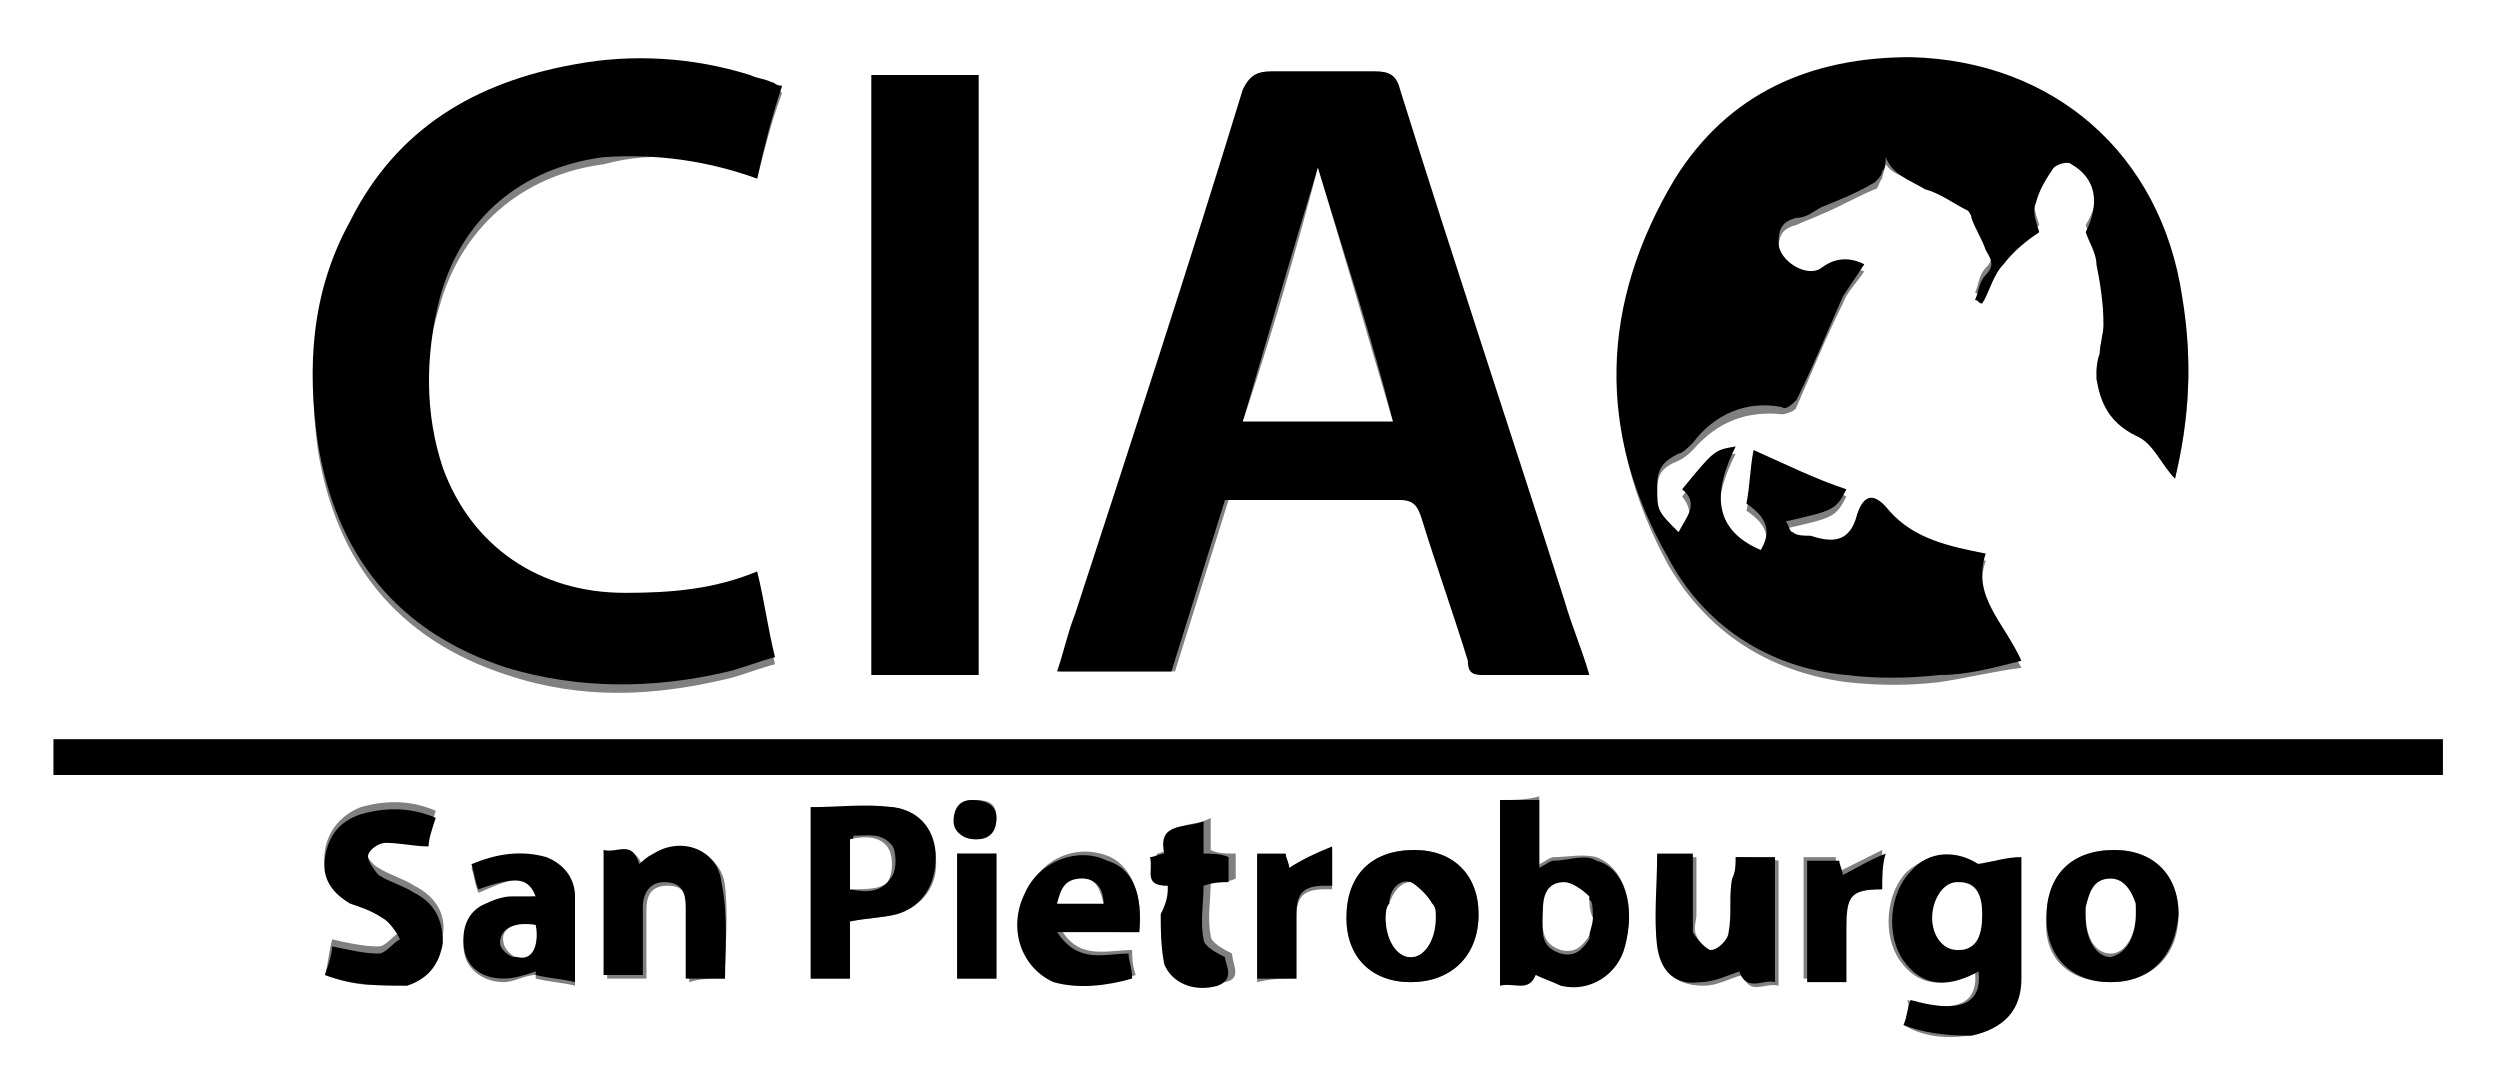 <?xml version="1.0" encoding="utf-8"?>
<!-- Generator: Adobe Illustrator 22.1.0, SVG Export Plug-In . SVG Version: 6.00 Build 0)  -->
<svg version="1.1" id="Слой_1" xmlns="http://www.w3.org/2000/svg" xmlns:xlink="http://www.w3.org/1999/xlink" x="0px" y="0px"
	 viewBox="0 0 70 30" style="enable-background:new 0 0 70 30;" xml:space="preserve">
<rect x="0" y="0" width="70" height="30" fill="#808080" stroke="none"/>
<style type="text/css">
	.st0{fill:#FFFFFF;}
</style>
<path class="st0" d="M0,30C0,20,0,10,0,0c23.3,0,46.7,0,70,0c0,10,0,20,0,30C46.7,30,23.3,30,0,30z M60.9,13.4
	c0.4-1.6,0.5-3.3,0.2-4.9c-0.6-4-3.5-6.6-7.6-6.7c-2.8,0-5.1,1-6.6,3.4c-2.1,3.4-2.1,7.1-0.2,10.6c1.1,1.9,2.8,3,5,3.3
	c0.9,0.1,1.8,0.1,2.6,0c0.7-0.1,1.5-0.3,2.3-0.4c-0.5-1-1.4-1.8-1-3c-1-0.2-1.9-0.5-2.7-1.2c-0.5-0.5-0.7-0.5-0.9,0.1
	c-0.3,0.8-0.7,0.8-1.3,0.6c-0.2,0-0.3-0.1-0.5-0.1c-0.1,0-0.1-0.2-0.2-0.3c1.3-0.3,1.4-0.3,1.7-0.9c-0.8-0.4-1.6-0.7-2.6-1.1
	c-0.1,0.6-0.1,1.1-0.2,1.5c0.6,0.4,0.7,0.8,0.4,1.3c-1.5-0.6-1.3-1.7-0.7-2.9c-0.6,0.1-0.6,0.1-1.5,1.2c0.4,0.5,0.1,0.8-0.1,1.2
	c-0.6-0.5-0.6-0.6-0.6-1.3c0-0.5,0.1-0.7,0.6-0.9c0.2-0.1,0.3-0.2,0.4-0.3c0.7-0.8,1.5-1.1,2.5-1c0.1,0,0.4-0.1,0.4-0.2
	c0.4-0.9,0.8-1.9,1.3-2.9c0.1-0.3,0.4-0.6,0.6-0.9c-0.5-0.2-0.8-0.2-1.2,0.1c-0.4,0.3-1.2-0.2-1.2-0.7c0-0.4,0.1-0.6,0.5-0.7
	c0.2-0.1,0.5-0.2,0.7-0.3c0.5-0.2,1-0.5,1.5-0.7c0.1,0,0.1-0.2,0.2-0.3c0-0.1,0.1-0.3,0.1-0.4C53,4.9,53.4,5,53.9,5.1
	c0.4,0.1,0.8,0.4,1.2,0.6c0.1,0,0.1,0.1,0.1,0.2c0.1,0.3,0.3,0.6,0.4,0.9c0.1,0.2,0.3,0.4,0,0.7c-0.2,0.2-0.2,0.5-0.3,0.7
	c0.1,0,0.1,0.1,0.2,0.1c0.2-0.4,0.3-0.8,0.6-1.1c0.3-0.4,0.7-0.6,1-0.9C57,6,56.9,5.7,57,5.5c0.1-0.4,0.3-0.7,0.5-1
	c0.1-0.1,0.3-0.1,0.5-0.1c0.7,0.4,0.9,1.1,0.4,1.9c0.1,0.3,0.2,0.6,0.3,0.9c0.1,0.6,0.2,1.2,0.2,1.7c0,0.3,0,0.6-0.1,0.8
	c0,0.2-0.1,0.5-0.1,0.7c0.1,0.7,0.3,1.3,1.1,1.6C60.2,12.4,60.5,12.9,60.9,13.4z M44.5,18.9c-0.2-0.7-0.5-1.4-0.7-2
	c-1.5-4.8-3.1-9.5-4.6-14.3C39.1,2.1,38.9,2,38.5,2c-1,0-1.9,0-2.9,0c-0.4,0-0.5,0.1-0.7,0.5c-1.6,4.9-3.1,9.8-4.7,14.7
	c-0.2,0.5-0.3,1.1-0.5,1.6c1.1,0,2.1,0,3.2,0c0.5-1.6,1-3.2,1.5-4.8c1.7,0,3.3,0,4.9,0c0.4,0,0.5,0.1,0.6,0.5c0.4,1.3,0.9,2.7,1.3,4
	c0.1,0.2,0.2,0.4,0.4,0.4C42.5,18.9,43.4,18.9,44.5,18.9z M21.2,5c0.2-0.8,0.4-1.6,0.7-2.4c-0.1-0.1-0.2-0.1-0.3-0.1
	c-0.2-0.1-0.4-0.2-0.6-0.2c-1.6-0.5-3.3-0.5-4.9-0.3c-2.8,0.4-5,1.8-6.3,4.4c-1,1.9-1.2,4-0.9,6.2c0.5,3.1,2.2,5.3,5.3,6.3
	c2.1,0.7,4.1,0.6,6.2,0.1c0.4-0.1,0.9-0.3,1.3-0.4c-0.2-0.9-0.3-1.6-0.5-2.4c-1.2,0.5-2.5,0.6-3.7,0.6c-2.4,0-4.3-1.3-5.1-3.5
	c-0.6-1.6-0.6-3.1-0.1-4.7c0.6-2.2,2.3-3.7,4.6-4C18.4,4.2,19.7,4.4,21.2,5z M68.4,20.7c-22.3,0-44.6,0-66.9,0c0,0.4,0,0.7,0,1
	c22.3,0,44.6,0,66.9,0C68.4,21.4,68.4,21.1,68.4,20.7z M24.4,2.1c0,5.6,0,11.2,0,16.8c1,0,2,0,3,0c0-5.6,0-11.2,0-16.8
	C26.4,2.1,25.4,2.1,24.4,2.1z M53.3,28.7c0.5,0.3,1.1,0.4,1.8,0.3c0.9-0.1,1.4-0.7,1.4-1.6c0-0.5,0-1,0-1.5c0-0.6,0-1.2,0-1.9
	c-0.4,0.1-0.7,0.1-1.2,0.2c-0.6-0.4-1.3-0.3-1.9,0.2c-0.6,0.6-0.7,1.8-0.2,2.5c0.5,0.7,1.2,0.8,2.1,0.3c0.1,0.9-0.5,1.2-1.9,0.8
	C53.5,28.2,53.4,28.4,53.3,28.7z M42,22.4c0,1.7,0,3.4,0,5.1c0.4-0.1,0.8,0.2,1-0.3c0.2,0.1,0.5,0.3,0.7,0.3
	c0.8,0.2,1.6-0.3,1.8-1.1c0.3-1,0-2.1-0.8-2.4c-0.4-0.1-0.8,0-1.2,0c-0.1,0-0.2,0.1-0.4,0.2c0-0.7,0-1.3,0-1.9
	C42.7,22.4,42.4,22.4,42,22.4z M22.7,22.6c0,1.6,0,3.2,0,4.8c0.4,0,0.7,0,1.1,0c0-0.3,0-0.6,0-0.8c0-0.3,0-0.6,0-0.8
	c0.5-0.1,0.9-0.1,1.3-0.2c0.7-0.2,1.2-0.8,1.1-1.6c0-0.7-0.5-1.3-1.2-1.4C24.3,22.6,23.5,22.6,22.7,22.6z M9.1,27.3
	c0.8,0.3,1.6,0.4,2.3,0.1c0.6-0.2,0.9-0.6,1-1.2c0.1-0.6-0.2-1.1-0.8-1.4c-0.3-0.2-0.7-0.3-1-0.5c-0.2-0.1-0.4-0.4-0.3-0.5
	c0-0.2,0.3-0.4,0.5-0.4c0.4,0,0.8,0.1,1.2,0.1c0.1-0.2,0.1-0.5,0.2-0.8c-0.7-0.3-1.4-0.3-2.1-0.1c-0.5,0.2-0.9,0.6-1,1.2
	c-0.1,0.6,0.2,1,0.7,1.3c0.3,0.2,0.7,0.2,0.9,0.4c0.2,0.1,0.3,0.4,0.5,0.6c-0.2,0.1-0.4,0.4-0.6,0.4c-0.4,0-0.9-0.1-1.3-0.2
	C9.2,26.7,9.2,26.9,9.1,27.3z M48.6,24c0,0.3,0,0.5,0,0.7c0,0.5,0,1-0.1,1.5c0,0.2-0.3,0.5-0.5,0.5c-0.2,0-0.4-0.3-0.5-0.5
	c-0.1-0.2,0-0.4,0-0.6c0-0.5,0-1.1,0-1.6c-0.4,0-0.7,0-1,0c0,0.9-0.1,1.7,0,2.6c0.1,0.7,0.5,1,1.2,1c0.4,0,0.7-0.2,1.1-0.3
	c0.2,0.6,0.6,0.2,1,0.3c0-1.2,0-2.3,0-3.5C49.3,24,49,24,48.6,24z M20.3,27.4c0-0.9,0.1-1.7,0-2.6c-0.1-0.9-1.1-1.3-1.9-0.8
	c-0.1,0.1-0.2,0.2-0.4,0.3c-0.2-0.7-0.6-0.3-1-0.4c0,1.2,0,2.3,0,3.5c0.4,0,0.7,0,1.1,0c0-0.7,0-1.3,0-1.9c0-0.4,0.1-0.7,0.6-0.7
	c0.5,0,0.5,0.3,0.6,0.7c0,0.2,0,0.4,0,0.6c0,0.4,0,0.9,0,1.4C19.6,27.4,19.9,27.4,20.3,27.4z M59.1,27.5c1.1,0,1.9-0.7,1.9-1.9
	c0-1.1-0.7-1.8-1.8-1.8c-1.2,0-1.9,0.7-1.9,1.9C57.2,26.8,57.9,27.5,59.1,27.5z M39.5,27.5c1.1,0,1.9-0.7,1.9-1.9
	c0-1.1-0.7-1.8-1.8-1.8c-1.2,0-1.9,0.7-1.9,1.9C37.7,26.8,38.4,27.5,39.5,27.5z M15,25.1c-0.2,0-0.5,0.1-0.7,0.1
	c-0.2,0.1-0.5,0.1-0.7,0.2c-0.5,0.3-0.7,0.8-0.6,1.3c0.1,0.5,0.6,0.8,1.1,0.8c0.3,0,0.6-0.2,0.9-0.2c0,0,0,0,0,0.1
	c0.4,0.1,0.7,0.1,1.1,0.2c0-0.9,0-1.6,0-2.4c0-0.5-0.3-0.9-0.8-1.1c-0.7-0.2-1.4-0.1-2.1,0.2c0.1,0.3,0.1,0.5,0.2,0.7
	C14.5,24.5,14.8,24.5,15,25.1z M31.9,26.1c0.1-1-0.2-1.8-0.8-2.1c-0.9-0.4-1.9,0-2.3,0.9c-0.4,1-0.1,2.2,0.8,2.5
	c0.7,0.3,1.4,0.2,2.2-0.1c-0.1-0.3-0.1-0.5-0.1-0.7c-0.7,0-1.5,0.3-2-0.6C30.4,26.1,31.1,26.1,31.9,26.1z M32.7,24.8
	c0,0.3,0,0.5,0,0.7c0,0.5,0,1,0.1,1.4c0.1,0.5,0.8,0.8,1.5,0.6c0.5-0.1,0.2-0.5,0.2-0.8c-0.2-0.1-0.6-0.3-0.6-0.5
	c-0.1-0.5,0-1,0-1.5c0.3,0,0.5,0,0.7-0.1c0-0.3,0-0.5,0-0.7c-0.3,0-0.5,0-0.7-0.1c0-0.3,0-0.6,0-0.9c-0.5,0.3-1.2,0-1.1,0.9
	c-0.2,0-0.3,0.1-0.4,0.1C32.3,24.3,32,24.8,32.7,24.8z M52.7,24.9c0-0.3,0-0.6,0-1.1c-0.4,0.2-0.8,0.4-1.2,0.6
	c0-0.1-0.1-0.2-0.1-0.4c-0.3,0-0.6,0-0.9,0c0,1.2,0,2.3,0,3.4c0.4,0,0.7,0,1.1,0c0-0.5,0-1,0-1.5C51.6,25.1,51.8,24.9,52.7,24.9z
	 M36.3,27.4c0-0.6,0-1.2,0-1.7c0-0.6,0.2-0.8,0.8-0.8c0.1,0,0.2,0,0.2,0c0-0.3,0-0.6,0-1.1c-0.5,0.2-0.8,0.4-1.2,0.6
	c0-0.1,0-0.2-0.1-0.4c-0.3,0-0.6,0-0.8,0c0,1.2,0,2.3,0,3.5C35.6,27.4,35.9,27.4,36.3,27.4z M26.8,27.4c0.4,0,0.7,0,1.1,0
	c0-1.2,0-2.3,0-3.5c-0.4,0-0.7,0-1.1,0C26.8,25.1,26.8,26.2,26.8,27.4z M27.9,22.9c0-0.4-0.2-0.5-0.6-0.5c-0.4,0-0.6,0.2-0.5,0.6
	c0,0.4,0.2,0.5,0.6,0.5C27.7,23.5,27.9,23.3,27.9,22.9z"/>
<path d="M60.9,13.4c-0.4-0.4-0.6-1-1.1-1.2c-0.8-0.4-1-1-1.1-1.6c0-0.2,0-0.5,0.1-0.7c0-0.3,0.1-0.6,0.1-0.8c0-0.6-0.1-1.2-0.2-1.7
	c0-0.3-0.2-0.6-0.3-0.9c0.4-0.8,0.3-1.5-0.4-1.9c-0.1-0.1-0.4,0-0.5,0.1c-0.2,0.3-0.4,0.6-0.5,1c-0.1,0.2,0,0.5,0.1,0.8
	c-0.3,0.2-0.7,0.5-1,0.9c-0.3,0.3-0.4,0.8-0.6,1.1c-0.1,0-0.1-0.1-0.2-0.1c0.1-0.2,0.1-0.5,0.3-0.7c0.3-0.3,0.1-0.5,0-0.7
	c-0.1-0.3-0.3-0.6-0.4-0.9c0-0.1-0.1-0.2-0.1-0.2c-0.4-0.2-0.8-0.5-1.2-0.6C53.4,5,53,4.9,52.8,4.4c0,0.1,0,0.3-0.1,0.4
	c0,0.1-0.1,0.2-0.2,0.3c-0.5,0.3-1,0.5-1.5,0.7c-0.2,0.1-0.4,0.3-0.7,0.3c-0.4,0.1-0.5,0.3-0.5,0.7c0,0.5,0.8,1,1.2,0.7
	c0.4-0.3,0.8-0.3,1.2-0.1c-0.2,0.3-0.4,0.6-0.6,0.9c-0.4,0.9-0.8,1.9-1.3,2.9c-0.1,0.1-0.3,0.3-0.4,0.2c-1-0.2-1.9,0.2-2.5,1
	c-0.1,0.1-0.3,0.3-0.4,0.3c-0.4,0.2-0.6,0.4-0.6,0.9c0,0.7,0,0.7,0.6,1.3c0.2-0.4,0.6-0.8,0.1-1.2c0.9-1.1,0.9-1.1,1.5-1.2
	c-0.6,1.2-0.7,2.3,0.7,2.9c0.3-0.5,0.2-0.9-0.4-1.3c0.1-0.5,0.1-1,0.2-1.5c0.9,0.4,1.7,0.8,2.6,1.1c-0.3,0.6-0.4,0.6-1.7,0.9
	c0.1,0.1,0.1,0.3,0.2,0.3c0.1,0.1,0.3,0.1,0.5,0.1c0.6,0.2,1.1,0.2,1.3-0.6c0.2-0.6,0.5-0.6,0.9-0.1c0.7,0.8,1.7,1,2.7,1.2
	c-0.4,1.2,0.5,1.9,1,3c-0.8,0.2-1.5,0.4-2.3,0.4c-0.9,0.1-1.8,0.1-2.6,0c-2.2-0.2-4-1.4-5-3.3c-2-3.5-1.9-7.1,0.2-10.6
	c1.5-2.4,3.8-3.4,6.6-3.4c4,0.1,7,2.7,7.6,6.7C61.4,10.1,61.3,11.7,60.9,13.4z"/>
<path d="M44.5,18.9c-1.1,0-2,0-3,0c-0.3,0-0.4-0.1-0.4-0.4c-0.4-1.3-0.9-2.7-1.3-4c-0.1-0.3-0.2-0.5-0.6-0.5c-1.6,0-3.2,0-4.9,0
	c-0.5,1.6-1,3.2-1.5,4.8c-1,0-2.1,0-3.2,0c0.2-0.6,0.3-1.1,0.5-1.6c1.6-4.9,3.2-9.8,4.7-14.7C35,2.1,35.2,2,35.6,2c1,0,1.9,0,2.9,0
	c0.4,0,0.6,0.1,0.7,0.5c1.5,4.8,3.1,9.6,4.6,14.3C44,17.5,44.3,18.2,44.5,18.9z M36.9,4.7c-0.7,2.3-1.4,4.7-2.1,7.1
	c1.4,0,2.8,0,4.2,0C38.4,9.4,37.6,7,36.9,4.7z"/>
<path d="M21.2,5c-1.4-0.5-2.8-0.7-4.3-0.6c-2.3,0.3-4,1.7-4.6,4c-0.4,1.6-0.4,3.2,0.1,4.7c0.8,2.2,2.7,3.5,5.1,3.5
	c1.3,0,2.5-0.1,3.7-0.6c0.2,0.8,0.3,1.6,0.5,2.4c-0.4,0.1-0.9,0.3-1.3,0.4c-2.1,0.5-4.2,0.5-6.2-0.1c-3.1-1-4.8-3.2-5.3-6.3
	c-0.3-2.1-0.2-4.2,0.9-6.2c1.3-2.6,3.5-3.9,6.3-4.4c1.6-0.3,3.3-0.2,4.9,0.3c0.2,0.1,0.4,0.1,0.6,0.2c0.1,0,0.1,0.1,0.3,0.1
	C21.6,3.3,21.4,4.1,21.2,5z"/>
<path d="M68.4,20.7c0,0.4,0,0.7,0,1c-22.3,0-44.6,0-66.9,0c0-0.3,0-0.7,0-1C23.8,20.7,46.1,20.7,68.4,20.7z"/>
<path d="M24.4,2.1c1,0,2,0,3,0c0,5.6,0,11.2,0,16.8c-1,0-2,0-3,0C24.4,13.3,24.4,7.7,24.4,2.1z"/>
<path d="M53.3,28.7c0.1-0.2,0.1-0.5,0.2-0.7c1.4,0.4,2,0.1,1.9-0.8c-0.9,0.5-1.6,0.4-2.1-0.3c-0.5-0.7-0.4-1.9,0.2-2.5
	c0.5-0.6,1.3-0.6,1.9-0.2c0.5-0.1,0.8-0.2,1.2-0.2c0,0.7,0,1.3,0,1.9c0,0.5,0,1,0,1.5c0,0.9-0.5,1.4-1.4,1.6
	C54.4,29,53.8,28.9,53.3,28.7z M55.5,25.6c0-0.6-0.2-0.9-0.6-0.9c-0.4,0-0.7,0.4-0.7,1c0,0.5,0.3,0.9,0.7,0.9
	C55.2,26.6,55.5,26.3,55.5,25.6z"/>
<path d="M42,22.4c0.4,0,0.7,0,1.1,0c0,0.6,0,1.2,0,1.9c0.2-0.1,0.3-0.2,0.4-0.2c0.4,0,0.9-0.2,1.2,0c0.8,0.2,1.1,1.3,0.8,2.4
	c-0.2,0.8-1,1.3-1.8,1.1c-0.2-0.1-0.5-0.2-0.7-0.3c-0.2,0.5-0.6,0.2-1,0.3C42,25.8,42,24.1,42,22.4z M44.6,25.7c0-0.2,0-0.5-0.1-0.5
	c-0.2-0.2-0.5-0.4-0.7-0.4c-0.4,0-0.6,0.4-0.6,0.8c0,0.5-0.1,0.9,0.5,1.1c0.4,0.1,0.6-0.1,0.8-0.4C44.5,26.1,44.5,25.9,44.6,25.7z"
	/>
<path d="M22.7,22.6c0.8,0,1.5-0.1,2.3,0c0.8,0.1,1.2,0.7,1.2,1.4c0,0.8-0.4,1.4-1.1,1.6c-0.4,0.1-0.8,0.1-1.3,0.2c0,0.3,0,0.5,0,0.8
	c0,0.3,0,0.5,0,0.8c-0.4,0-0.7,0-1.1,0C22.7,25.8,22.7,24.3,22.7,22.6z M23.8,24.9c0.5,0.1,0.9,0.1,1.2-0.4c0.1-0.2,0.1-0.6,0-0.8
	c-0.3-0.4-0.7-0.3-1.1-0.3C23.8,23.9,23.8,24.4,23.8,24.9z"/>
<path d="M9.1,27.3c0.1-0.3,0.2-0.6,0.2-0.8c0.5,0.1,0.9,0.2,1.3,0.2c0.2,0,0.4-0.3,0.6-0.4c-0.1-0.2-0.3-0.5-0.5-0.6
	c-0.3-0.2-0.6-0.3-0.9-0.4c-0.5-0.3-0.8-0.7-0.7-1.3c0.1-0.6,0.4-1,1-1.2c0.7-0.2,1.4-0.2,2.1,0.1c-0.1,0.3-0.2,0.6-0.2,0.8
	c-0.4,0-0.8-0.1-1.2-0.1c-0.2,0-0.5,0.2-0.5,0.4c0,0.1,0.2,0.4,0.3,0.5c0.3,0.2,0.7,0.3,1,0.5c0.6,0.3,0.8,0.8,0.8,1.4
	c-0.1,0.6-0.4,1-1,1.2C10.6,27.6,9.9,27.6,9.1,27.3z"/>
<path d="M48.6,24c0.4,0,0.7,0,1.1,0c0,1.2,0,2.3,0,3.5c-0.3-0.1-0.8,0.3-1-0.3c-0.3,0.1-0.7,0.3-1.1,0.3c-0.7,0.1-1.1-0.3-1.2-1
	c-0.1-0.8,0-1.7,0-2.6c0.3,0,0.7,0,1,0c0,0.5,0,1.1,0,1.6c0,0.2,0,0.4,0,0.6c0.1,0.2,0.4,0.5,0.5,0.5c0.2,0,0.5-0.3,0.5-0.5
	c0.1-0.5,0-1,0.1-1.5C48.6,24.4,48.6,24.2,48.6,24z"/>
<path d="M20.3,27.4c-0.3,0-0.7,0-1.1,0c0-0.5,0-0.9,0-1.4c0-0.2,0-0.4,0-0.6c0-0.4-0.1-0.7-0.6-0.7c-0.4,0-0.6,0.3-0.6,0.7
	c0,0.6,0,1.3,0,1.9c-0.4,0-0.7,0-1.1,0c0-1.1,0-2.3,0-3.5c0.4,0.1,0.8-0.3,1,0.4c0.1-0.1,0.2-0.2,0.4-0.3c0.8-0.5,1.8-0.1,1.9,0.8
	C20.4,25.7,20.3,26.6,20.3,27.4z"/>
<path d="M59.1,27.5c-1.1,0-1.8-0.7-1.8-1.8c0-1.2,0.7-1.9,1.9-1.9c1.1,0,1.8,0.7,1.8,1.8C60.9,26.8,60.2,27.5,59.1,27.5z M59.8,25.6
	c0,0,0-0.1,0-0.2c-0.1-0.4-0.2-0.7-0.7-0.7c-0.5,0-0.6,0.4-0.7,0.8c0,0.1,0,0.2,0,0.2c0,0.6,0.3,1.1,0.7,1.1
	C59.5,26.7,59.8,26.3,59.8,25.6z"/>
<path d="M39.5,27.5c-1.1,0-1.8-0.7-1.8-1.8c0-1.2,0.7-1.9,1.9-1.9c1.1,0,1.8,0.7,1.8,1.8C41.4,26.8,40.6,27.5,39.5,27.5z M40.2,25.7
	c0-0.1,0-0.3-0.1-0.4c-0.2-0.2-0.4-0.5-0.6-0.6c-0.3-0.1-0.6,0.2-0.6,0.6c0,0.1-0.1,0.3-0.1,0.4c0,0.6,0.3,1.1,0.7,1.1
	C39.9,26.8,40.2,26.3,40.2,25.7z"/>
<path d="M15,25.1c-0.2-0.5-0.5-0.6-1.6-0.2c-0.1-0.2-0.1-0.4-0.2-0.7c0.7-0.3,1.4-0.4,2.1-0.2c0.5,0.2,0.8,0.6,0.8,1.1
	c0,0.8,0,1.6,0,2.4c-0.4-0.1-0.7-0.1-1.1-0.2c0,0,0,0,0-0.1c-0.3,0.1-0.6,0.2-0.9,0.2c-0.6,0-1-0.3-1.1-0.8
	c-0.1-0.6,0.1-1.1,0.6-1.3c0.2-0.1,0.5-0.2,0.7-0.2C14.5,25.1,14.8,25.1,15,25.1z M15,25.9c-0.6-0.1-1,0.1-1,0.5
	c0,0.2,0.3,0.4,0.4,0.4C14.9,26.8,15.1,26.4,15,25.9z"/>
<path d="M31.9,26.1c-0.7,0-1.5,0-2.3,0c0.6,0.9,1.3,0.6,2,0.6c0,0.2,0.1,0.4,0.1,0.7c-0.7,0.2-1.5,0.3-2.2,0.1
	c-0.9-0.4-1.3-1.5-0.8-2.5c0.4-0.9,1.5-1.3,2.3-0.9C31.7,24.3,32,25,31.9,26.1z M30.9,25.3c0-0.4-0.2-0.7-0.6-0.7
	c-0.4,0-0.6,0.3-0.7,0.7C30.1,25.3,30.5,25.3,30.9,25.3z"/>
<path d="M32.7,24.8c-0.7,0-0.4-0.4-0.5-0.8c0.1,0,0.3-0.1,0.4-0.1c-0.2-0.9,0.6-0.7,1.1-0.9c0,0.4,0,0.6,0,0.9c0.2,0,0.5,0,0.7,0.1
	c0,0.2,0,0.5,0,0.7c-0.2,0-0.4,0-0.7,0.1c0,0.5-0.1,1,0,1.5c0,0.2,0.4,0.4,0.6,0.5c0,0.2,0.3,0.6-0.2,0.8c-0.7,0.2-1.3-0.1-1.5-0.6
	c-0.1-0.5-0.1-1-0.1-1.4C32.7,25.2,32.7,25,32.7,24.8z"/>
<path d="M52.7,24.9c-0.9,0-1,0.2-1,1.1c0,0.5,0,1,0,1.5c-0.4,0-0.7,0-1.1,0c0-1.1,0-2.3,0-3.4c0.2,0,0.5,0,0.9,0
	c0,0.1,0.1,0.3,0.1,0.4c0.4-0.2,0.7-0.4,1.2-0.6C52.7,24.2,52.7,24.6,52.7,24.9z"/>
<path d="M36.3,27.4c-0.4,0-0.7,0-1.1,0c0-1.2,0-2.3,0-3.5c0.3,0,0.5,0,0.8,0c0,0.1,0.1,0.3,0.1,0.4c0.3-0.2,0.7-0.4,1.2-0.6
	c0,0.5,0,0.8,0,1.1c-0.1,0-0.1,0-0.2,0c-0.6,0-0.8,0.2-0.8,0.8C36.3,26.3,36.3,26.8,36.3,27.4z"/>
<path d="M26.8,27.4c0-1.2,0-2.3,0-3.5c0.4,0,0.7,0,1.1,0c0,1.1,0,2.3,0,3.5C27.5,27.4,27.2,27.4,26.8,27.4z"/>
<path d="M27.9,22.9c0,0.4-0.2,0.6-0.6,0.6c-0.3,0-0.6-0.2-0.6-0.5c0-0.4,0.2-0.6,0.5-0.6C27.7,22.4,27.9,22.6,27.9,22.9z"/>
<path class="st0" d="M36.9,4.7c0.7,2.3,1.4,4.7,2.1,7.1c-1.4,0-2.8,0-4.2,0C35.6,9.4,36.3,7,36.9,4.7z"/>
<path class="st0" d="M55.5,25.6c0,0.7-0.2,1-0.7,1c-0.4,0-0.7-0.4-0.7-0.9c0-0.5,0.3-1,0.7-1C55.3,24.7,55.5,25,55.5,25.6z"/>
<path class="st0" d="M44.6,25.7c0,0.2-0.1,0.4-0.1,0.5c-0.2,0.3-0.4,0.5-0.8,0.4c-0.6-0.2-0.5-0.7-0.5-1.1c0-0.4,0.1-0.8,0.6-0.8
	c0.2,0,0.5,0.2,0.7,0.4C44.5,25.3,44.5,25.5,44.6,25.7z"/>
<path class="st0" d="M23.8,24.9c0-0.5,0-0.9,0-1.4c0.4-0.1,0.9-0.1,1.1,0.3c0.1,0.2,0.1,0.6,0,0.8C24.8,24.9,24.3,24.9,23.8,24.9z"
	/>
<path class="st0" d="M59.8,25.6c0,0.6-0.3,1.1-0.7,1.1c-0.4,0-0.7-0.4-0.7-1.1c0-0.1,0-0.2,0-0.2c0.1-0.4,0.2-0.8,0.7-0.8
	c0.4,0,0.6,0.4,0.7,0.7C59.8,25.5,59.8,25.6,59.8,25.6z"/>
<path class="st0" d="M40.2,25.7c0,0.6-0.3,1.1-0.7,1.1c-0.4,0-0.7-0.5-0.7-1.1c0-0.1,0-0.3,0.1-0.4c0.1-0.3,0.3-0.6,0.6-0.6
	c0.2,0.1,0.5,0.4,0.6,0.6C40.2,25.4,40.2,25.5,40.2,25.7z"/>
<path class="st0" d="M15,25.9c0.1,0.6-0.1,1-0.5,0.9c-0.2,0-0.4-0.3-0.4-0.4C14,26,14.4,25.8,15,25.9z"/>
<path class="st0" d="M30.9,25.3c-0.4,0-0.8,0-1.3,0c0.1-0.4,0.2-0.7,0.7-0.7C30.7,24.6,30.8,24.9,30.9,25.3z"/>
</svg>
